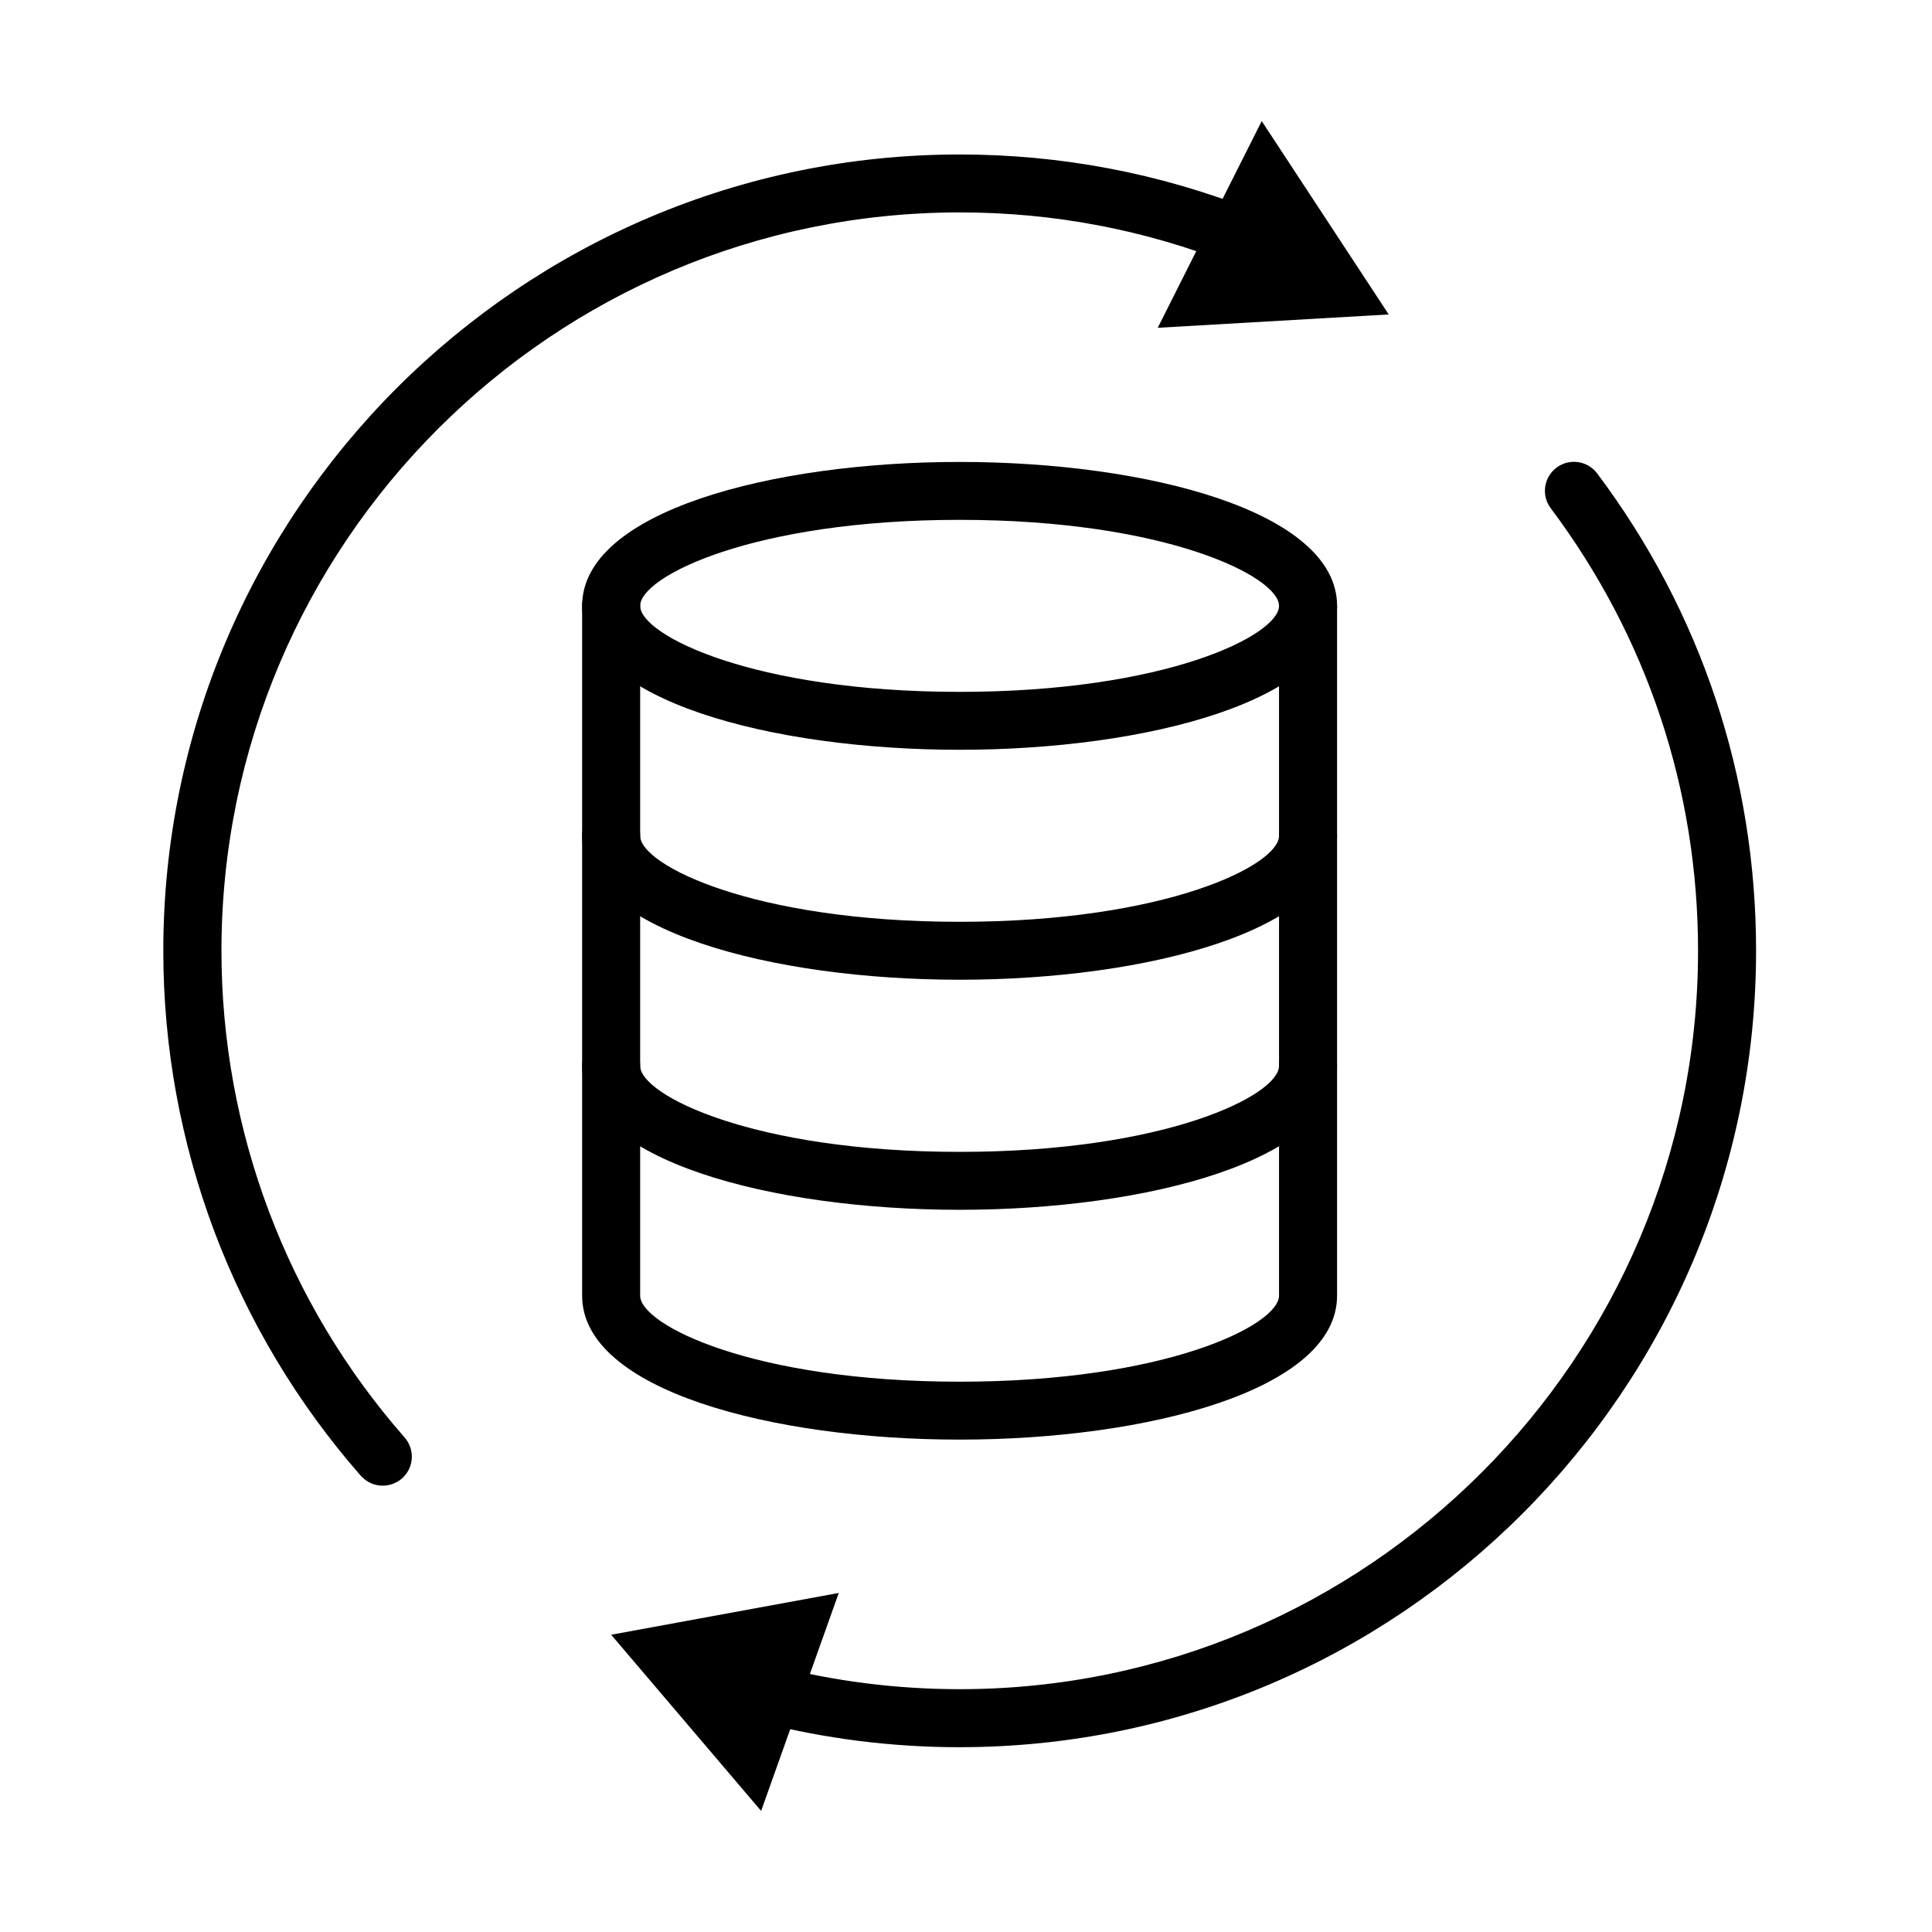<?xml version="1.0" encoding="UTF-8"?>
<!-- The Best Svg Icon site in the world: iconSvg.co, Visit us! https://iconsvg.co -->
<svg fill="#000000" width="800px" height="800px" version="1.1" viewBox="144 144 512 512" xmlns="http://www.w3.org/2000/svg">
 <g>
  <path d="m398.3 342.7c-49.711 0-100.03-13.102-100.03-38.141s50.32-38.141 100.03-38.141c49.707 0 100.04 13.102 100.04 38.141s-50.328 38.141-100.04 38.141zm0-60.934c-54.785 0-84.652 15.039-84.652 22.793 0 7.719 29.867 22.793 84.652 22.793 54.781 0 84.656-15.043 84.656-22.793 0-7.723-29.875-22.793-84.656-22.793z"/>
  <path d="m398.3 403.64c-49.711 0-100.03-13.105-100.03-38.141 0-4.246 3.445-7.691 7.691-7.691 4.242 0 7.688 3.445 7.688 7.691 0 7.719 29.867 22.789 84.652 22.789 54.781 0 84.656-15.039 84.656-22.789 0-4.246 3.445-7.691 7.688-7.691 4.246 0 7.691 3.445 7.691 7.691 0 25.035-50.328 38.141-100.04 38.141z"/>
  <path d="m398.3 464.61c-49.711 0-100.03-13.105-100.03-38.145 0-4.242 3.445-7.688 7.691-7.688 4.242 0 7.688 3.445 7.688 7.688 0 7.723 29.867 22.793 84.652 22.793 54.781 0 84.656-15.039 84.656-22.793 0-4.242 3.445-7.688 7.688-7.688 4.246 0 7.691 3.445 7.691 7.688 0 25.008-50.328 38.145-100.04 38.145z"/>
  <path d="m398.3 525.51c-49.711 0-100.03-13.102-100.03-38.141v-182.8c0-4.246 3.445-7.691 7.691-7.691 4.242 0 7.688 3.445 7.688 7.691v182.8c0 7.723 29.867 22.793 84.652 22.793 54.781 0 84.656-15.043 84.656-22.793v-182.8c0-4.246 3.445-7.691 7.688-7.691 4.246 0 7.691 3.445 7.691 7.691v182.8c0 25.039-50.328 38.141-100.04 38.141z"/>
  <path d="m245.41 537.72c-2.121 0-4.242-0.891-5.781-2.613-33.742-38.48-52.352-87.883-52.352-139.13 0-116.36 94.676-211.04 211.04-211.04 26.762 0 52.848 4.953 77.516 14.676 3.938 1.566 5.879 6.027 4.344 9.965-1.57 3.938-6.031 5.875-9.969 4.336-22.883-9.043-47.066-13.625-71.859-13.625-107.91 0-195.66 87.789-195.66 195.66 0 47.523 17.223 93.324 48.539 129 2.797 3.199 2.492 8.062-0.707 10.859-1.508 1.293-3.324 1.906-5.109 1.906z"/>
  <path d="m450.81 230.87 61.211-3.539-33.652-51.246z"/>
  <path d="m398.3 607.03c-17.934 0-35.77-2.246-52.996-6.707-4.121-1.078-6.582-5.258-5.504-9.383 1.047-4.121 5.227-6.582 9.352-5.504 15.961 4.121 32.508 6.215 49.148 6.215 107.91 0 195.7-87.793 195.7-195.67 0-42.695-13.508-83.234-39.039-117.29-2.551-3.383-1.875-8.211 1.539-10.766 3.387-2.555 8.219-1.848 10.77 1.539 27.562 36.727 42.109 80.496 42.109 126.51-0.031 116.37-94.711 211.05-211.08 211.05z"/>
  <path d="m366.28 566.15-60.316 11.074 39.742 46.691z"/>
 </g>
</svg>
